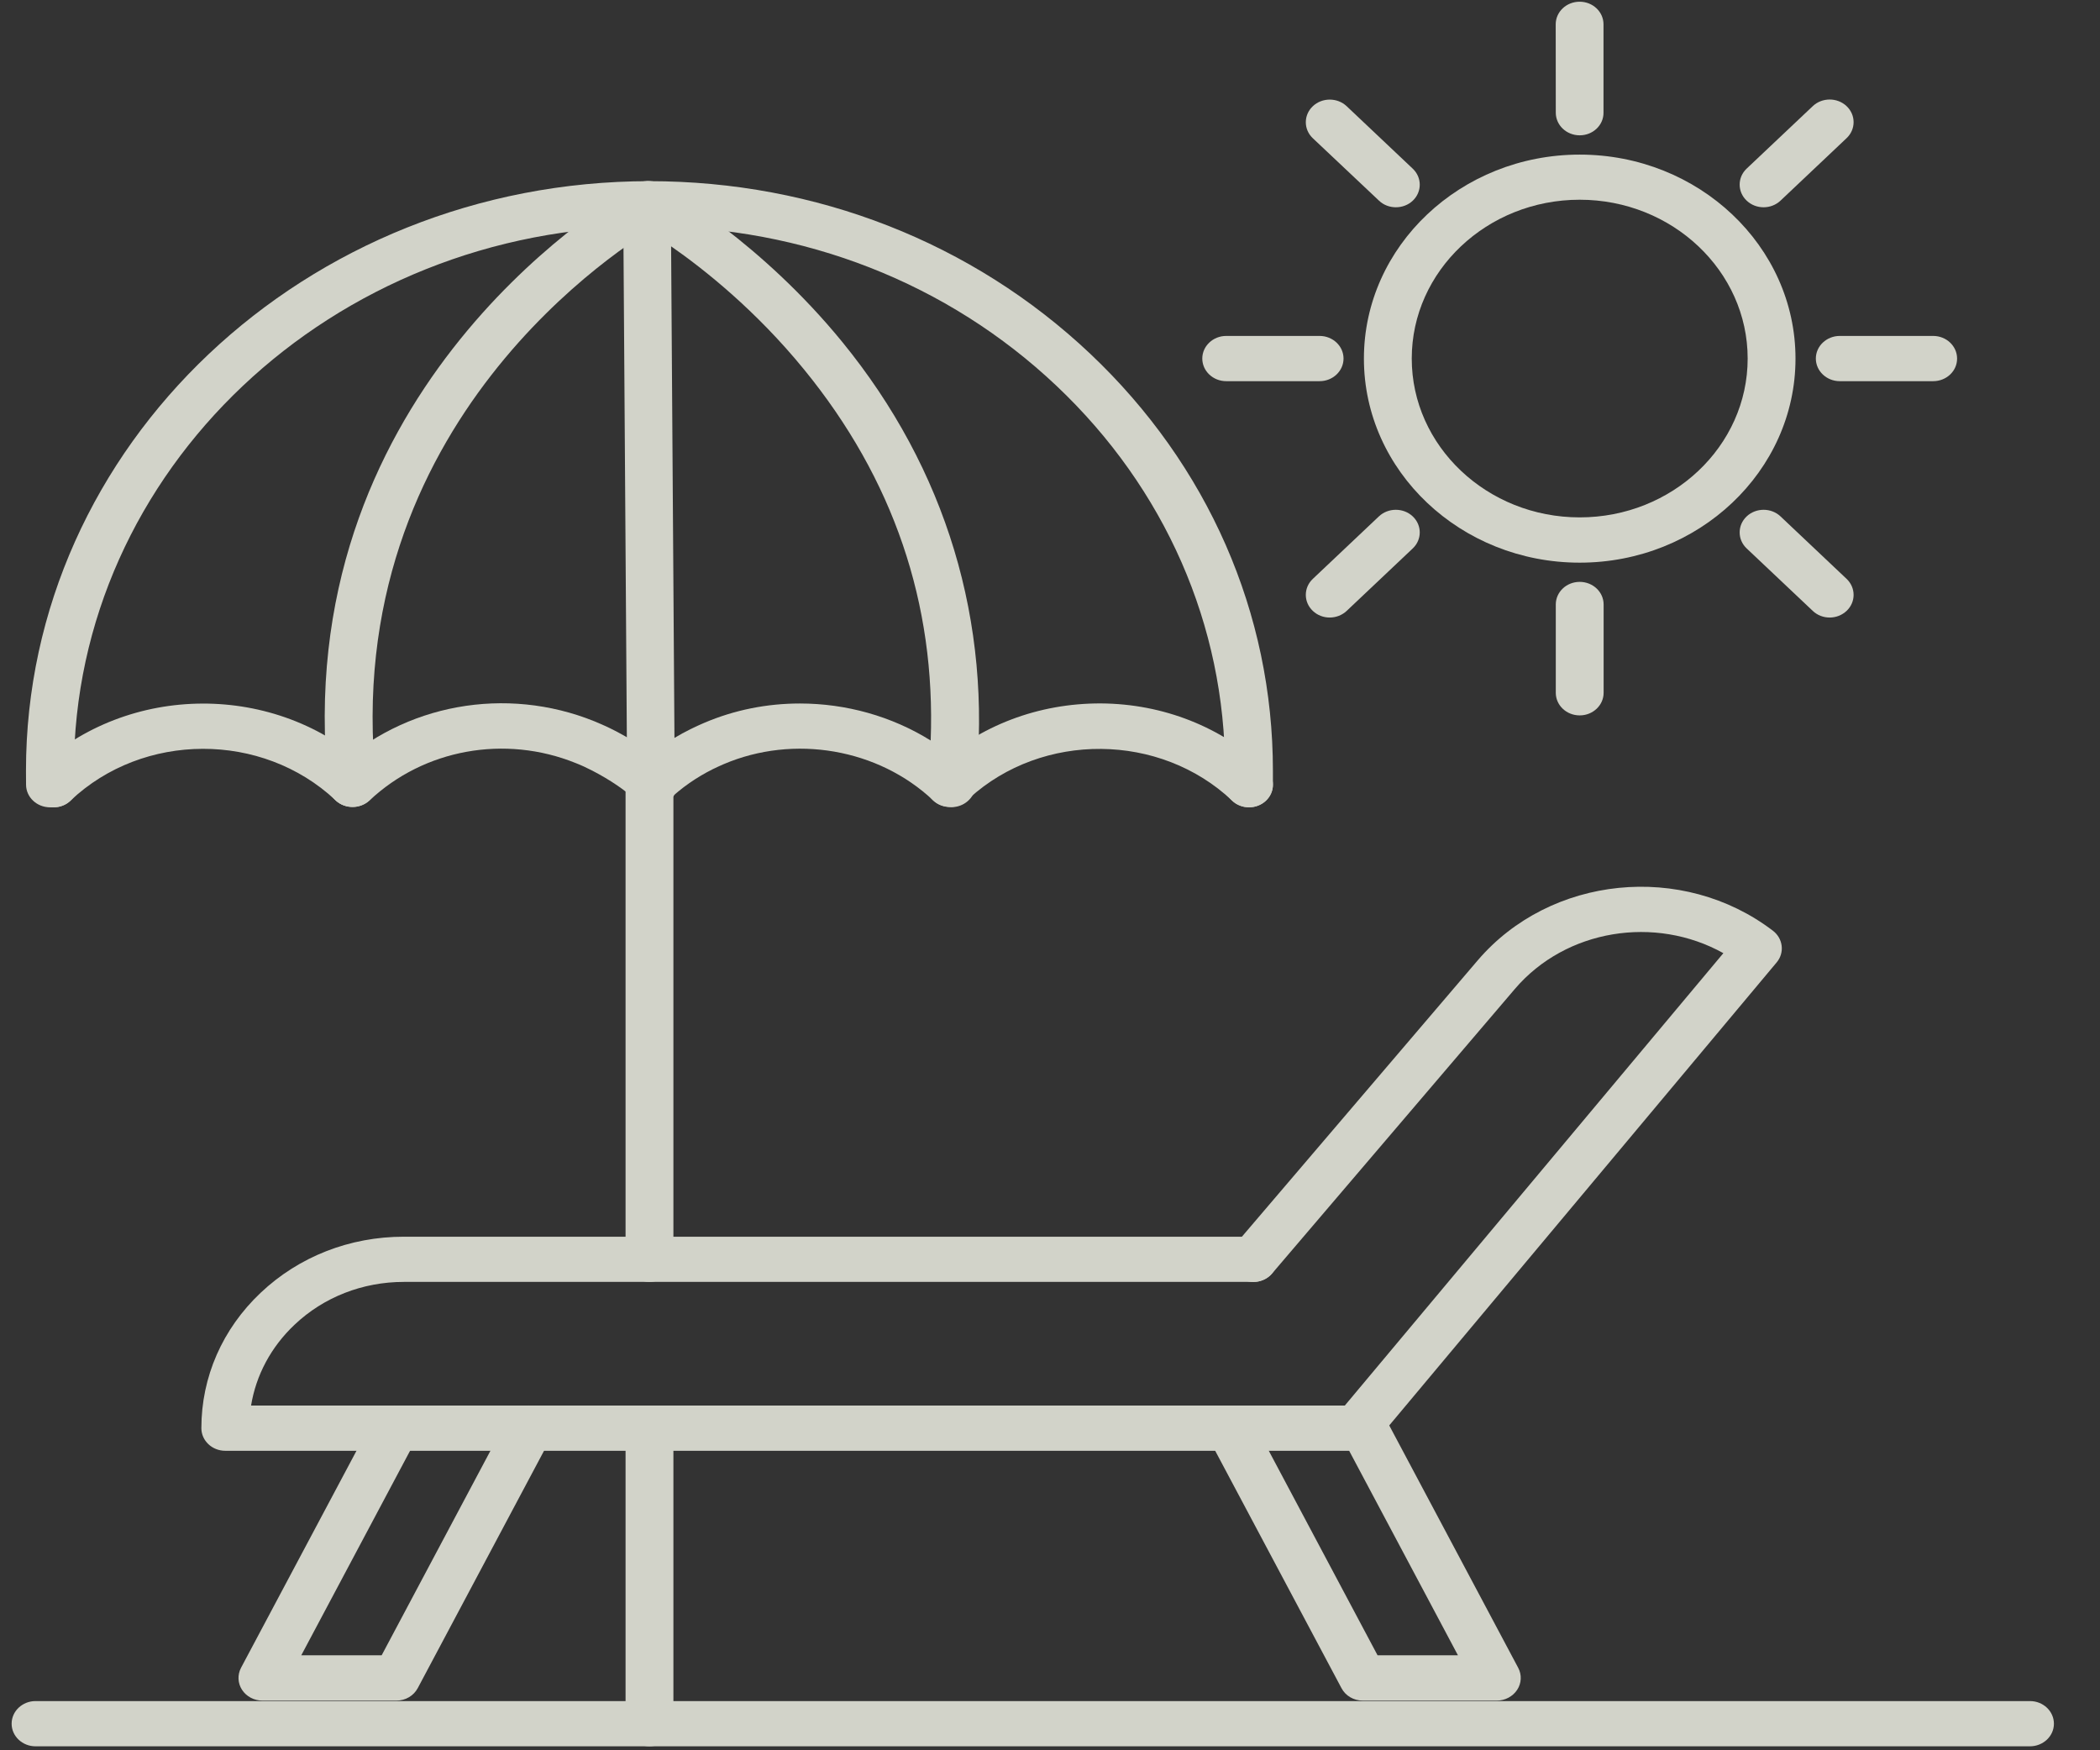 <?xml version="1.0" encoding="UTF-8"?> <svg xmlns="http://www.w3.org/2000/svg" width="54" height="45" viewBox="0 0 54 45" fill="none"><rect x="0" y="0" width="54" height="45" fill="#333333" stroke="none"/><g opacity="0.8"><path d="M32.117 20.756C31.777 20.756 31.502 20.495 31.502 20.175V19.814C31.502 16.077 29.961 12.562 27.167 9.92C24.373 7.277 20.655 5.822 16.702 5.822C8.539 5.822 1.9 12.1 1.9 19.816V19.864C1.959 19.954 1.995 20.06 1.995 20.174C1.995 20.495 1.719 20.756 1.38 20.756H1.285C0.946 20.756 0.67 20.495 0.67 20.174L0.668 19.814C0.668 11.456 7.861 4.658 16.7 4.658C20.984 4.658 25.009 6.235 28.036 9.097C31.063 11.96 32.732 15.766 32.732 19.814V20.174C32.732 20.495 32.456 20.756 32.117 20.756Z" fill="#FAFBEF"></path><path d="M16.758 20.756H16.738C16.398 20.756 16.123 20.495 16.123 20.175C16.123 19.854 16.398 19.593 16.738 19.593H16.758C17.097 19.593 17.372 19.854 17.372 20.175C17.372 20.496 17.097 20.756 16.758 20.756Z" fill="#FAFBEF"></path><path d="M1.378 20.756C1.221 20.756 1.063 20.7 0.944 20.585C0.704 20.358 0.704 19.989 0.944 19.762C3.291 17.543 7.112 17.531 9.474 19.729C9.487 19.739 9.496 19.75 9.505 19.756C9.743 19.985 9.741 20.354 9.498 20.579C9.263 20.8 8.884 20.802 8.643 20.589C8.637 20.583 8.628 20.577 8.621 20.568C6.739 18.808 3.685 18.814 1.812 20.585C1.693 20.7 1.537 20.756 1.378 20.756Z" fill="#FAFBEF"></path><path d="M9.055 20.737C8.742 20.737 8.476 20.512 8.443 20.212C7.403 10.254 15.398 5.31 16.314 4.779C16.33 4.768 16.345 4.76 16.36 4.754L16.374 4.745C16.66 4.577 17.039 4.658 17.22 4.929C17.401 5.2 17.317 5.558 17.03 5.729C17.03 5.729 17.015 5.739 16.982 5.756C16.977 5.758 16.971 5.762 16.966 5.764C16.109 6.26 8.701 10.841 9.668 20.095C9.701 20.416 9.454 20.7 9.117 20.731C9.095 20.735 9.075 20.737 9.055 20.737Z" fill="#FAFBEF"></path><path d="M9.067 20.748C8.908 20.748 8.751 20.692 8.63 20.577C8.39 20.35 8.392 19.981 8.632 19.754C10.393 18.098 13.007 17.623 15.288 18.546C15.468 18.619 15.649 18.702 15.821 18.791C16.206 18.991 16.766 19.323 17.227 19.754C17.467 19.981 17.469 20.348 17.231 20.577C16.991 20.804 16.601 20.806 16.361 20.581C16.076 20.314 15.687 20.05 15.228 19.812C15.091 19.741 14.948 19.675 14.805 19.619C12.985 18.883 10.905 19.26 9.501 20.581C9.382 20.689 9.223 20.748 9.067 20.748Z" fill="#FAFBEF"></path><path d="M24.468 20.752C24.446 20.752 24.426 20.749 24.404 20.747C24.386 20.745 24.371 20.743 24.355 20.741C24.223 20.727 24.095 20.67 23.994 20.576C22.584 19.249 20.419 18.874 18.608 19.647C18.52 19.685 18.43 19.727 18.328 19.776C17.91 19.985 17.524 20.253 17.184 20.576C17.008 20.743 16.739 20.797 16.51 20.706C16.281 20.616 16.127 20.408 16.127 20.172V20.154L16.025 5.237C16.025 4.916 16.301 4.656 16.64 4.656C16.757 4.656 16.872 4.687 16.971 4.747L16.984 4.756C17.242 4.899 19.567 6.233 21.656 8.789C24.329 12.062 25.517 15.995 25.091 20.166C25.089 20.187 25.087 20.208 25.085 20.228C25.047 20.528 24.778 20.752 24.468 20.752ZM20.569 18.087C21.755 18.087 22.93 18.414 23.932 19.039C24.064 15.514 22.971 12.31 20.677 9.501C19.434 7.978 18.112 6.928 17.257 6.333L17.343 18.972C17.475 18.893 17.612 18.818 17.751 18.749C17.876 18.687 17.993 18.633 18.103 18.587C18.892 18.249 19.732 18.087 20.569 18.087Z" fill="#FAFBEF"></path><path d="M32.118 20.756C31.962 20.756 31.803 20.7 31.684 20.585C29.833 18.835 26.808 18.808 24.924 20.523C24.915 20.531 24.906 20.541 24.895 20.55C24.884 20.558 24.875 20.568 24.864 20.577C24.624 20.804 24.234 20.806 23.994 20.579C23.753 20.352 23.751 19.983 23.992 19.756C24.005 19.743 24.018 19.731 24.031 19.72C24.036 19.716 24.04 19.712 24.044 19.708C25.193 18.652 26.704 18.079 28.309 18.085C29.911 18.095 31.418 18.691 32.553 19.764C32.793 19.991 32.793 20.36 32.553 20.587C32.434 20.7 32.275 20.756 32.118 20.756Z" fill="#FAFBEF"></path><path d="M34.879 37.3H5.793C5.453 37.3 5.178 37.039 5.178 36.718C5.178 35.402 5.72 34.166 6.703 33.237C7.686 32.308 8.992 31.796 10.385 31.796H32.23C32.57 31.796 32.845 32.056 32.845 32.377C32.845 32.698 32.57 32.958 32.23 32.958H10.385C9.323 32.958 8.322 33.35 7.573 34.06C6.969 34.631 6.584 35.354 6.456 36.137H34.881C35.221 36.137 35.496 36.398 35.496 36.718C35.496 37.039 35.221 37.3 34.879 37.3Z" fill="#FAFBEF"></path><path d="M34.879 37.3C34.745 37.3 34.61 37.258 34.498 37.175C34.231 36.975 34.187 36.61 34.396 36.358L44.315 24.506C42.563 23.529 40.267 23.887 38.953 25.427L32.709 32.744C32.495 32.994 32.107 33.033 31.842 32.831C31.578 32.629 31.536 32.262 31.75 32.012L37.995 24.695C39.864 22.506 43.27 22.16 45.589 23.929C45.851 24.129 45.895 24.493 45.686 24.743L35.361 37.081C35.24 37.225 35.062 37.3 34.879 37.3Z" fill="#FAFBEF"></path><path d="M10.193 43.723H6.749C6.535 43.723 6.337 43.619 6.224 43.446C6.112 43.275 6.103 43.06 6.198 42.879L9.616 36.456C9.768 36.169 10.138 36.054 10.442 36.198C10.746 36.342 10.867 36.692 10.715 36.979L7.747 42.558H9.814L13.06 36.456C13.212 36.169 13.582 36.054 13.886 36.198C14.191 36.342 14.312 36.692 14.16 36.979L10.742 43.402C10.638 43.598 10.427 43.723 10.193 43.723Z" fill="#FAFBEF"></path><path d="M38.488 43.723H35.044C34.81 43.723 34.599 43.6 34.495 43.402L31.077 36.979C30.925 36.692 31.046 36.342 31.351 36.198C31.655 36.054 32.025 36.169 32.177 36.456L35.423 42.558H37.49L34.522 36.979C34.37 36.691 34.491 36.341 34.795 36.198C35.099 36.054 35.469 36.169 35.621 36.456L39.039 42.879C39.136 43.06 39.125 43.275 39.013 43.446C38.9 43.617 38.702 43.723 38.488 43.723Z" fill="#FAFBEF"></path><path d="M52.197 44.898H0.914C0.574 44.898 0.299 44.637 0.299 44.317C0.299 43.996 0.574 43.735 0.914 43.735H52.2C52.539 43.735 52.815 43.996 52.815 44.317C52.815 44.637 52.539 44.898 52.197 44.898Z" fill="#FAFBEF"></path><path d="M40.621 14.466C37.56 14.466 35.072 12.112 35.072 9.22C35.072 6.327 37.562 3.975 40.621 3.975C43.682 3.975 46.17 6.329 46.17 9.22C46.17 12.112 43.68 14.466 40.621 14.466ZM40.621 5.135C38.239 5.135 36.302 6.966 36.302 9.218C36.302 11.47 38.239 13.302 40.621 13.302C43.003 13.302 44.94 11.47 44.94 9.218C44.94 6.966 43.001 5.135 40.621 5.135Z" fill="#FAFBEF"></path><path d="M40.621 3.479C40.282 3.479 40.006 3.219 40.006 2.898L40.004 0.625C40.004 0.304 40.279 0.044 40.619 0.044C40.958 0.044 41.233 0.304 41.233 0.625V2.896C41.236 3.219 40.96 3.479 40.621 3.479Z" fill="#FAFBEF"></path><path d="M35.894 5.329C35.737 5.329 35.578 5.273 35.459 5.158L33.758 3.554C33.518 3.327 33.518 2.958 33.758 2.731C33.998 2.504 34.389 2.504 34.629 2.731L36.328 4.337C36.568 4.564 36.568 4.933 36.328 5.16C36.209 5.273 36.05 5.329 35.894 5.329Z" fill="#FAFBEF"></path><path d="M33.933 9.8H31.531C31.192 9.8 30.916 9.539 30.916 9.218C30.916 8.898 31.192 8.637 31.531 8.637H33.933C34.272 8.637 34.548 8.898 34.548 9.218C34.548 9.539 34.272 9.8 33.933 9.8Z" fill="#FAFBEF"></path><path d="M34.192 15.877C34.036 15.877 33.877 15.82 33.758 15.706C33.518 15.479 33.518 15.11 33.758 14.883L35.457 13.277C35.697 13.05 36.088 13.05 36.328 13.277C36.568 13.504 36.568 13.873 36.328 14.1L34.629 15.706C34.508 15.82 34.349 15.877 34.192 15.877Z" fill="#FAFBEF"></path><path d="M40.621 18.393C40.281 18.393 40.006 18.133 40.006 17.812V15.541C40.006 15.22 40.281 14.96 40.621 14.96C40.96 14.96 41.236 15.22 41.236 15.541V17.812C41.236 18.133 40.96 18.393 40.621 18.393Z" fill="#FAFBEF"></path><path d="M47.048 15.877C46.891 15.877 46.733 15.82 46.614 15.706L44.914 14.1C44.674 13.873 44.674 13.504 44.914 13.277C45.155 13.05 45.545 13.05 45.785 13.277L47.484 14.883C47.724 15.11 47.724 15.479 47.484 15.706C47.363 15.82 47.206 15.877 47.048 15.877Z" fill="#FAFBEF"></path><path d="M49.71 9.8H47.308C46.969 9.8 46.693 9.539 46.693 9.218C46.693 8.898 46.969 8.637 47.308 8.637H49.71C50.05 8.637 50.325 8.898 50.325 9.218C50.327 9.539 50.052 9.8 49.71 9.8Z" fill="#FAFBEF"></path><path d="M45.349 5.329C45.192 5.329 45.033 5.272 44.914 5.158C44.674 4.931 44.674 4.562 44.914 4.335L46.614 2.729C46.854 2.502 47.244 2.502 47.484 2.729C47.724 2.956 47.724 3.325 47.484 3.552L45.785 5.158C45.664 5.272 45.507 5.329 45.349 5.329Z" fill="#FAFBEF"></path><path d="M16.701 44.898C16.361 44.898 16.086 44.637 16.086 44.316V36.719C16.086 36.398 16.361 36.138 16.701 36.138C17.04 36.138 17.316 36.398 17.316 36.719V44.316C17.316 44.637 17.04 44.898 16.701 44.898Z" fill="#FAFBEF"></path><path d="M16.701 32.958C16.361 32.958 16.086 32.698 16.086 32.377V20.165C16.086 19.844 16.361 19.583 16.701 19.583C17.04 19.583 17.316 19.844 17.316 20.165V32.377C17.316 32.698 17.04 32.958 16.701 32.958Z" fill="#FAFBEF"></path></g></svg> 